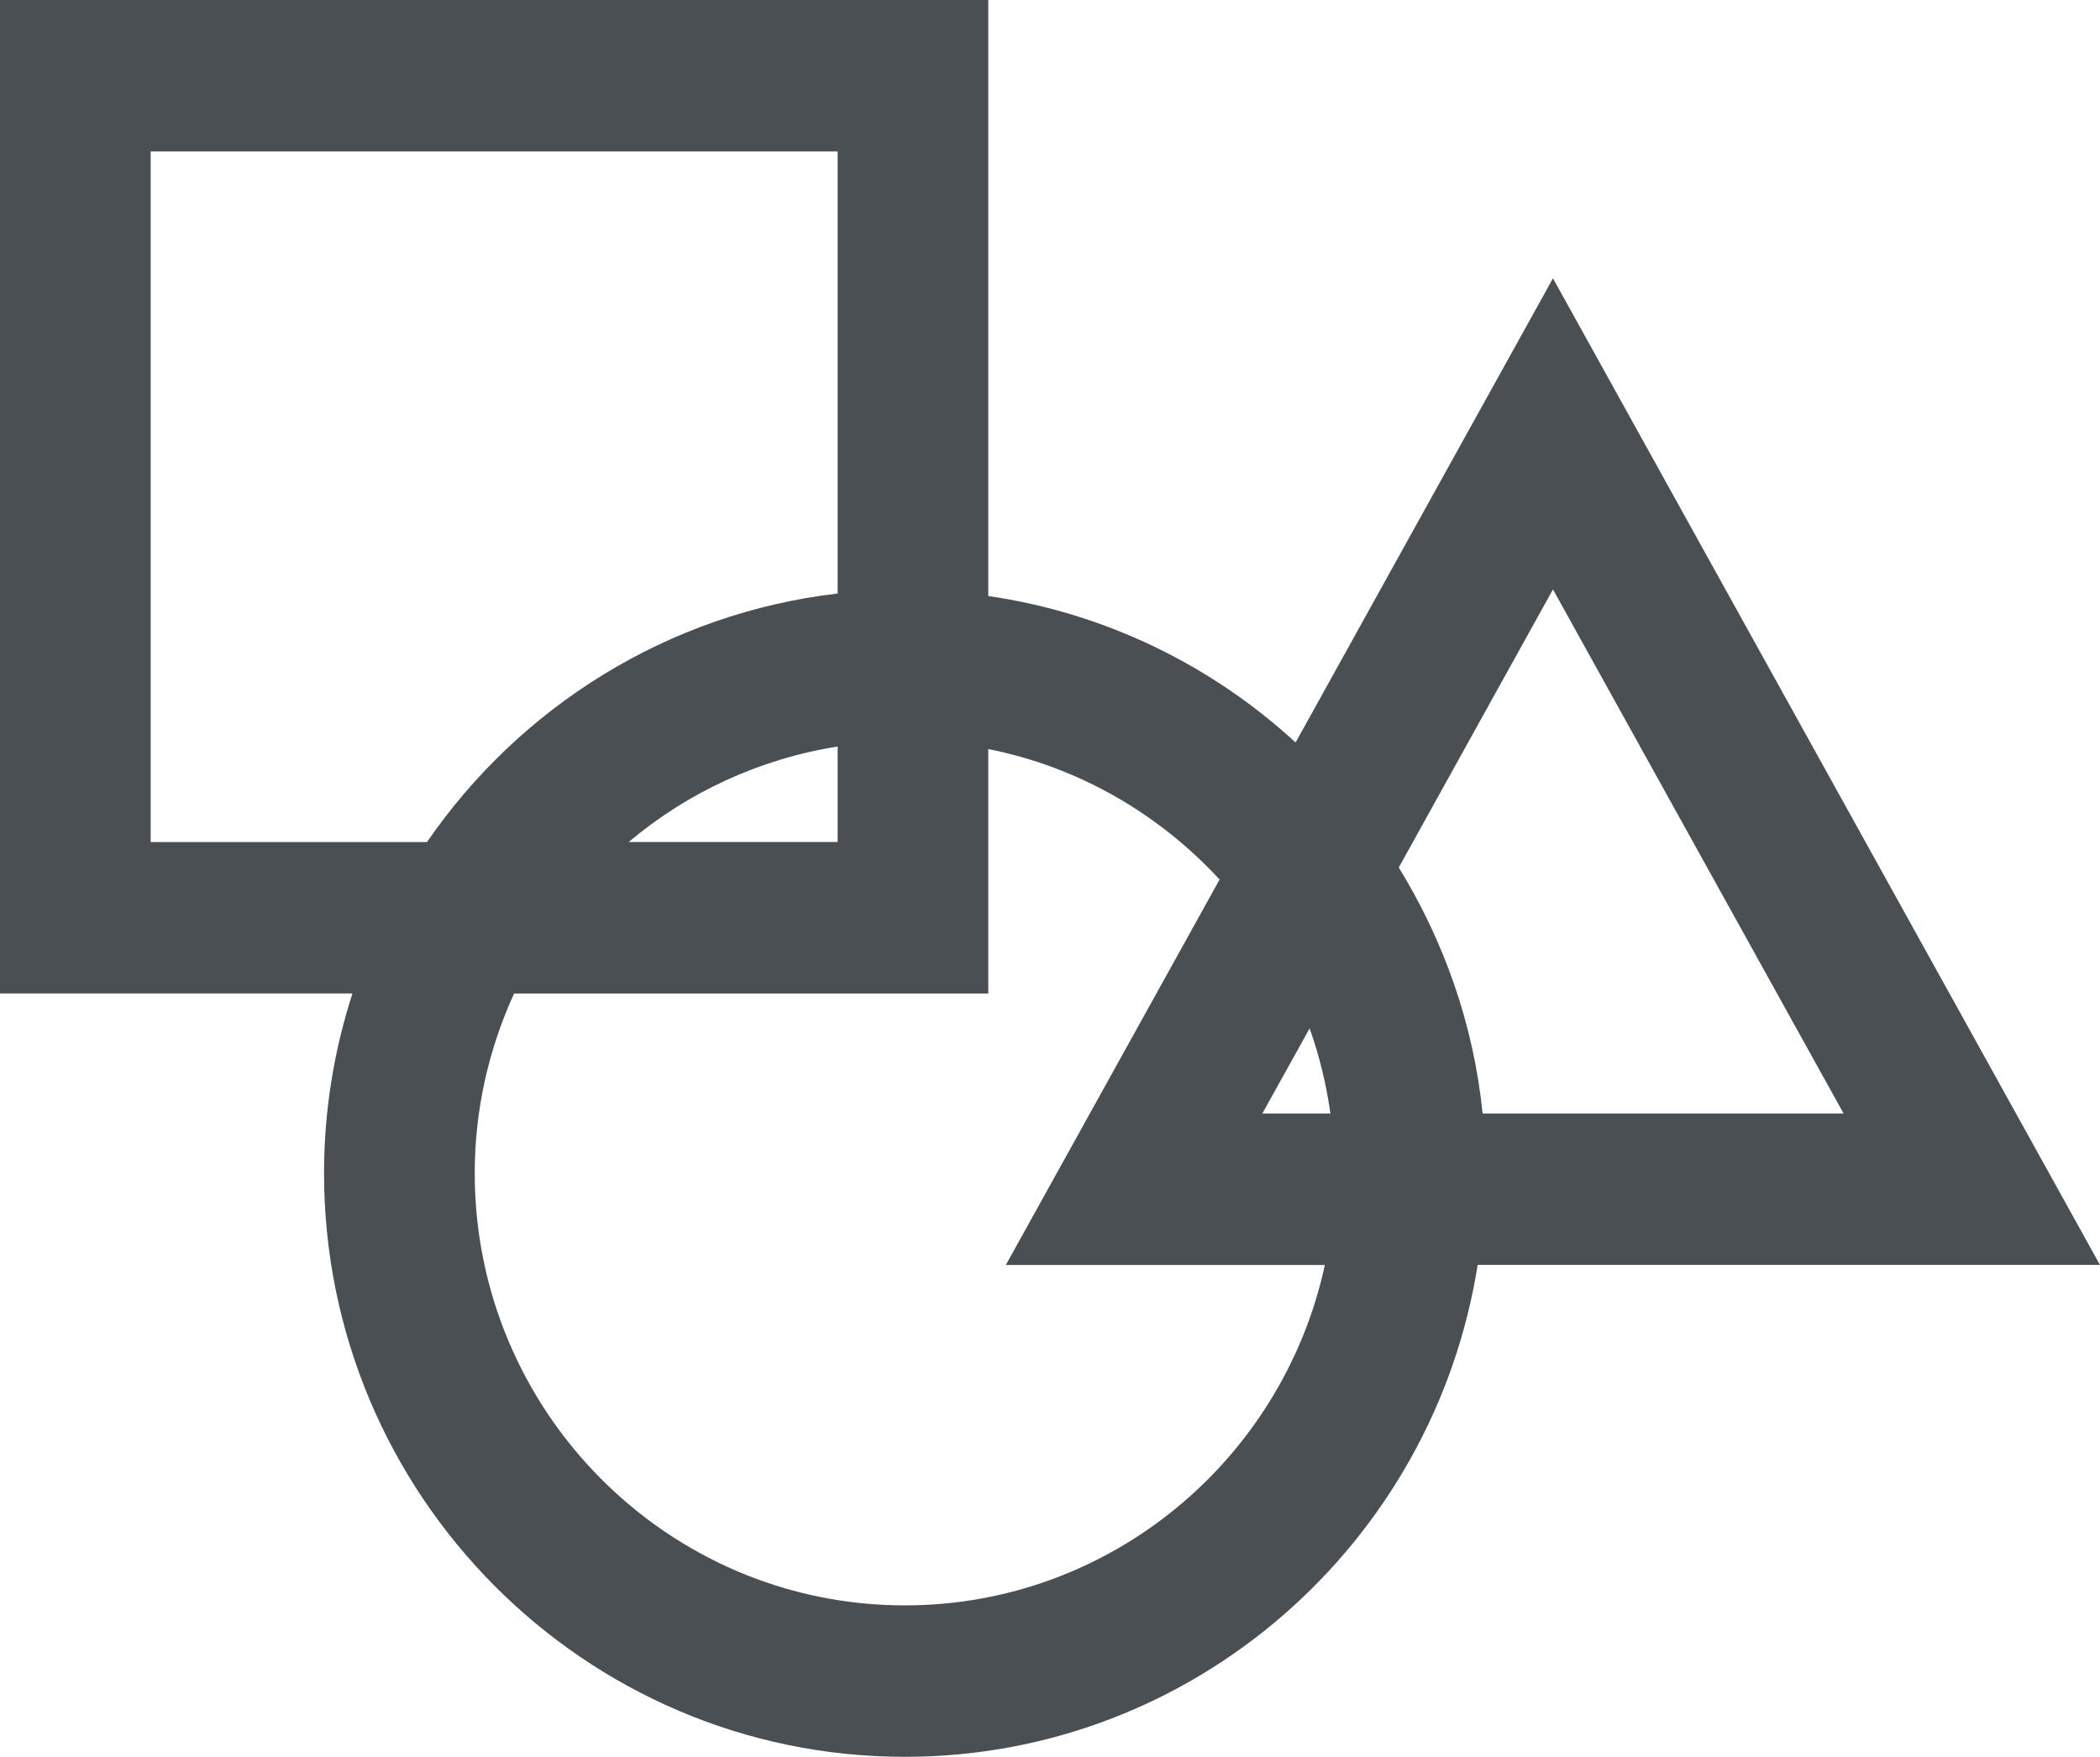 <svg xmlns="http://www.w3.org/2000/svg" width="49" height="41" viewBox="0 0 49 41" fill="none"><g clip-path="url(#clip0_76_50)"><path d="M49 29.521L36.236 6.495L30.231 17.327C28.275 15.531 25.803 14.309 23.06 13.909V0H0V23.184H8.224C7.797 24.506 7.561 25.913 7.561 27.375C7.561 34.887 13.64 40.999 21.113 40.999C27.857 40.999 33.451 36.014 34.479 29.519H49V29.521ZM43.017 25.986H34.594C34.383 23.895 33.686 21.951 32.638 20.245L36.236 13.755L43.017 25.986ZM30.558 23.999C30.784 24.635 30.947 25.299 31.043 25.986H29.455L30.558 23.999ZM3.516 19.65V3.535H19.545V13.851C15.576 14.313 12.129 16.501 9.963 19.651H3.516V19.65ZM19.545 17.421V19.65H14.67C16.035 18.498 17.709 17.714 19.545 17.421ZM21.113 37.465C15.578 37.465 11.077 32.939 11.077 27.377C11.077 25.881 11.411 24.464 11.995 23.186H23.06V17.481C25.175 17.901 27.045 18.995 28.457 20.526L23.469 29.522H30.913C29.933 34.057 25.913 37.465 21.113 37.465Z" fill="#4A4F54"></path></g><defs><clipPath id="clip0_76_50"><rect width="49" height="41" fill="white"></rect></clipPath></defs></svg>